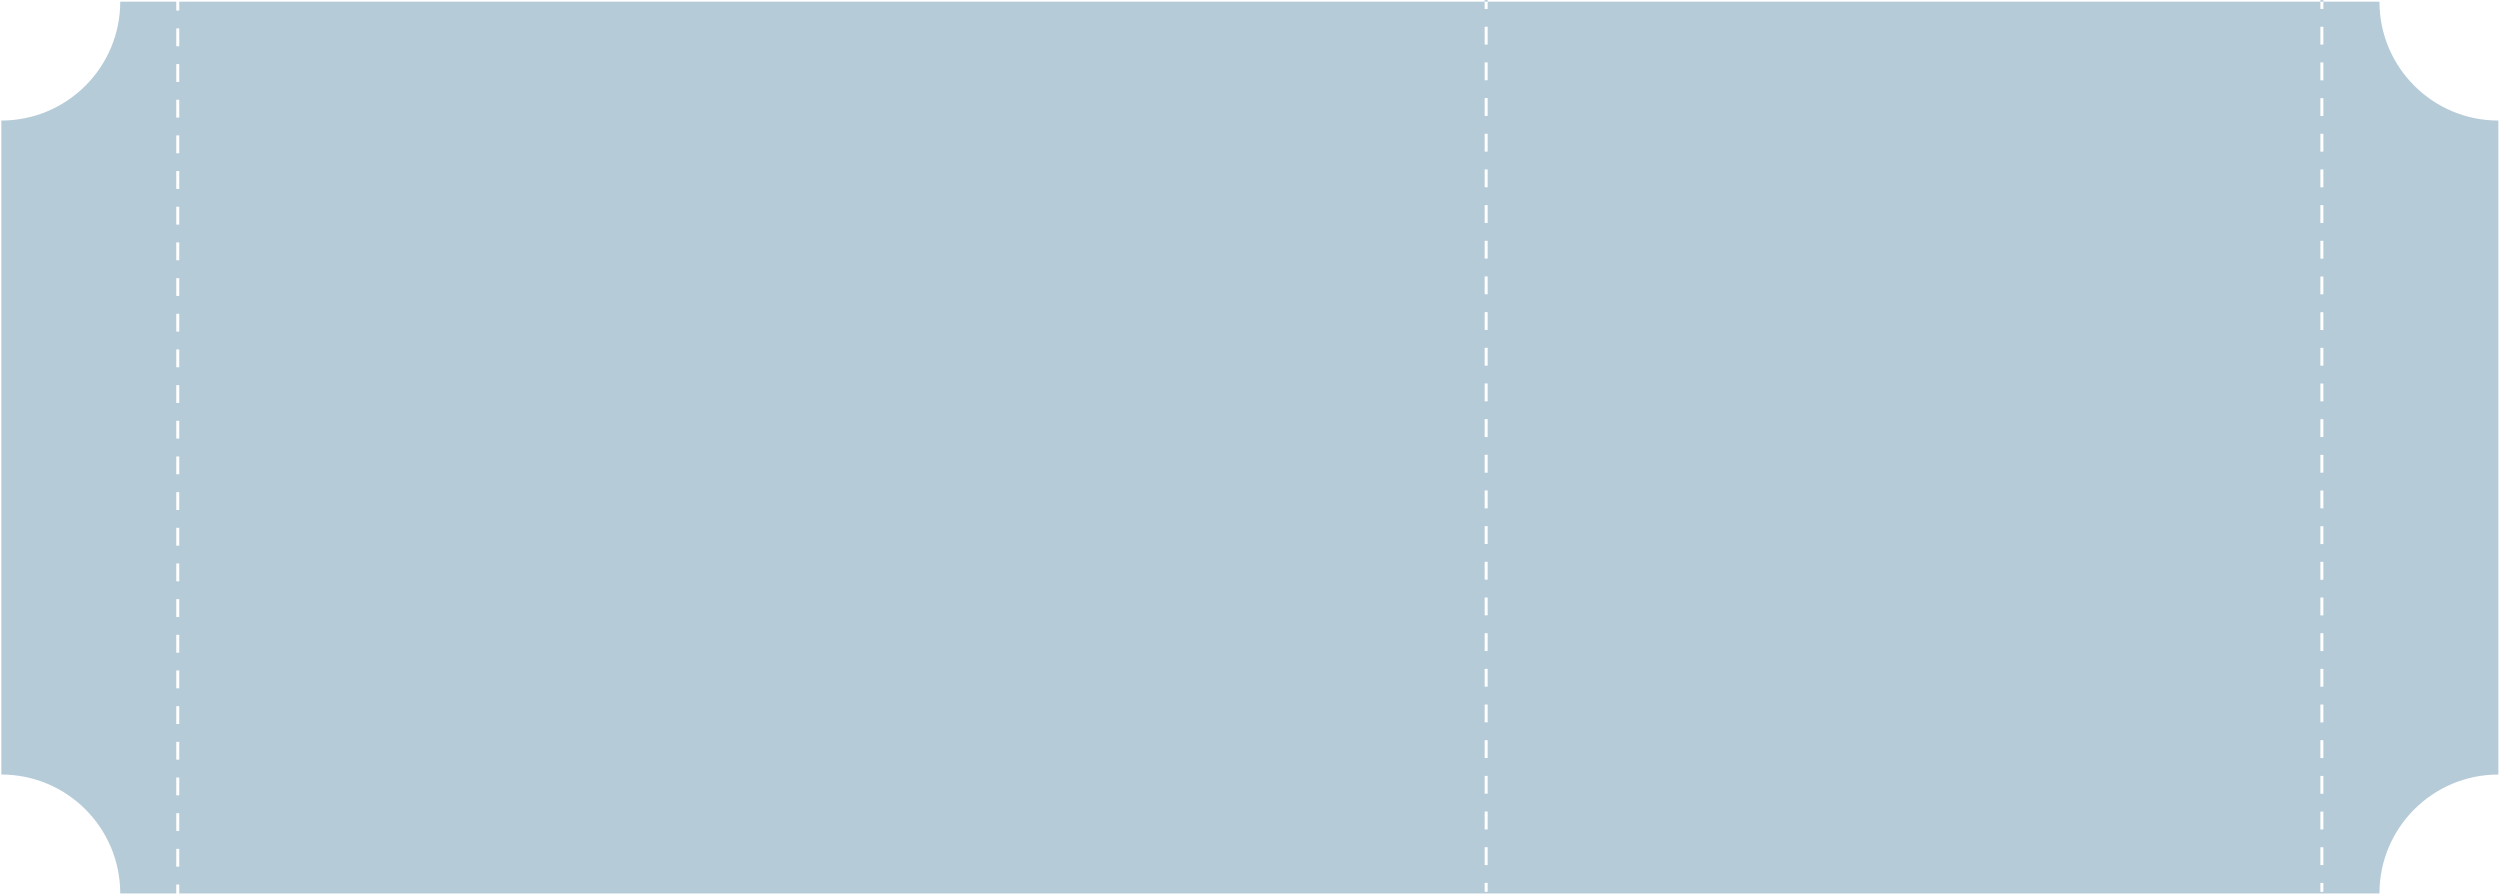 <?xml version="1.0" encoding="UTF-8"?> <svg xmlns="http://www.w3.org/2000/svg" width="841" height="301" viewBox="0 0 841 301" fill="none"><path d="M499.447 3H500.447V0.553H780.575V3.014H781.575V0.553H800.447C800.447 22.644 818.356 40.553 840.447 40.553V260.553C818.356 260.553 800.447 278.461 800.447 300.553H60.297V297.553H59.297V300.553H40.447C40.447 278.461 22.539 260.553 0.447 260.553V40.553C22.539 40.553 40.447 22.644 40.447 0.553H59.297V3.553H60.297V0.553H499.447V3ZM780.575 300.014H781.575V297.014H780.575V300.014ZM499.447 300H500.447V297H499.447V300ZM59.297 285.553V291.553H60.297V285.553H59.297ZM780.575 291.014H781.575V285.014H780.575V291.014ZM499.447 291H500.447V285H499.447V291ZM59.297 273.553V279.553H60.297V273.553H59.297ZM780.575 279.014H781.575V273.014H780.575V279.014ZM499.447 279H500.447V273H499.447V279ZM59.297 261.553V267.553H60.297V261.553H59.297ZM780.575 267.014H781.575V261.014H780.575V267.014ZM499.447 267H500.447V261H499.447V267ZM59.297 249.553V255.553H60.297V249.553H59.297ZM780.575 255.014H781.575V249.014H780.575V255.014ZM499.447 255H500.447V249H499.447V255ZM59.297 237.553V243.553H60.297V237.553H59.297ZM780.575 243.014H781.575V237.014H780.575V243.014ZM499.447 243H500.447V237H499.447V243ZM59.297 225.553V231.553H60.297V225.553H59.297ZM780.575 231.014H781.575V225.014H780.575V231.014ZM499.447 231H500.447V225H499.447V231ZM59.297 213.553V219.553H60.297V213.553H59.297ZM780.575 219.014H781.575V213.014H780.575V219.014ZM499.447 219H500.447V213H499.447V219ZM59.297 201.553V207.553H60.297V201.553H59.297ZM780.575 207.014H781.575V201.014H780.575V207.014ZM499.447 207H500.447V201H499.447V207ZM59.297 189.553V195.553H60.297V189.553H59.297ZM780.575 195.014H781.575V189.014H780.575V195.014ZM499.447 195H500.447V189H499.447V195ZM59.297 177.553V183.553H60.297V177.553H59.297ZM780.575 183.014H781.575V177.014H780.575V183.014ZM499.447 183H500.447V177H499.447V183ZM59.297 165.553V171.553H60.297V165.553H59.297ZM780.575 171.014H781.575V165.014H780.575V171.014ZM499.447 171H500.447V165H499.447V171ZM59.297 153.553V159.553H60.297V153.553H59.297ZM780.575 159.014H781.575V153.014H780.575V159.014ZM499.447 159H500.447V153H499.447V159ZM59.297 141.553V147.553H60.297V141.553H59.297ZM780.575 147.014H781.575V141.014H780.575V147.014ZM499.447 147H500.447V141H499.447V147ZM59.297 129.553V135.553H60.297V129.553H59.297ZM780.575 135.014H781.575V129.014H780.575V135.014ZM499.447 135H500.447V129H499.447V135ZM59.297 117.553V123.553H60.297V117.553H59.297ZM780.575 123.014H781.575V117.014H780.575V123.014ZM499.447 123H500.447V117H499.447V123ZM59.297 105.553V111.553H60.297V105.553H59.297ZM780.575 111.014H781.575V105.014H780.575V111.014ZM499.447 111H500.447V105H499.447V111ZM59.297 93.553V99.553H60.297V93.553H59.297ZM780.575 99.014H781.575V93.014H780.575V99.014ZM499.447 99H500.447V93H499.447V99ZM59.297 81.553V87.553H60.297V81.553H59.297ZM780.575 87.014H781.575V81.014H780.575V87.014ZM499.447 87H500.447V81H499.447V87ZM59.297 69.553V75.553H60.297V69.553H59.297ZM780.575 75.014H781.575V69.014H780.575V75.014ZM499.447 75H500.447V69H499.447V75ZM59.297 57.553V63.553H60.297V57.553H59.297ZM780.575 63.014H781.575V57.014H780.575V63.014ZM499.447 63H500.447V57H499.447V63ZM59.297 45.553V51.553H60.297V45.553H59.297ZM780.575 51.014H781.575V45.014H780.575V51.014ZM499.447 51H500.447V45H499.447V51ZM59.297 33.553V39.553H60.297V33.553H59.297ZM780.575 39.014H781.575V33.014H780.575V39.014ZM499.447 39H500.447V33H499.447V39ZM59.297 21.553V27.553H60.297V21.553H59.297ZM780.575 27.014H781.575V21.014H780.575V27.014ZM499.447 27H500.447V21H499.447V27ZM59.297 9.553V15.553H60.297V9.553H59.297ZM780.575 15.014H781.575V9.014H780.575V15.014ZM499.447 15H500.447V9H499.447V15ZM500.447 0.553H499.447V0H500.447V0.553ZM781.575 0.553H780.575V0.014H781.575V0.553Z" fill="#B6CBD8"></path></svg> 